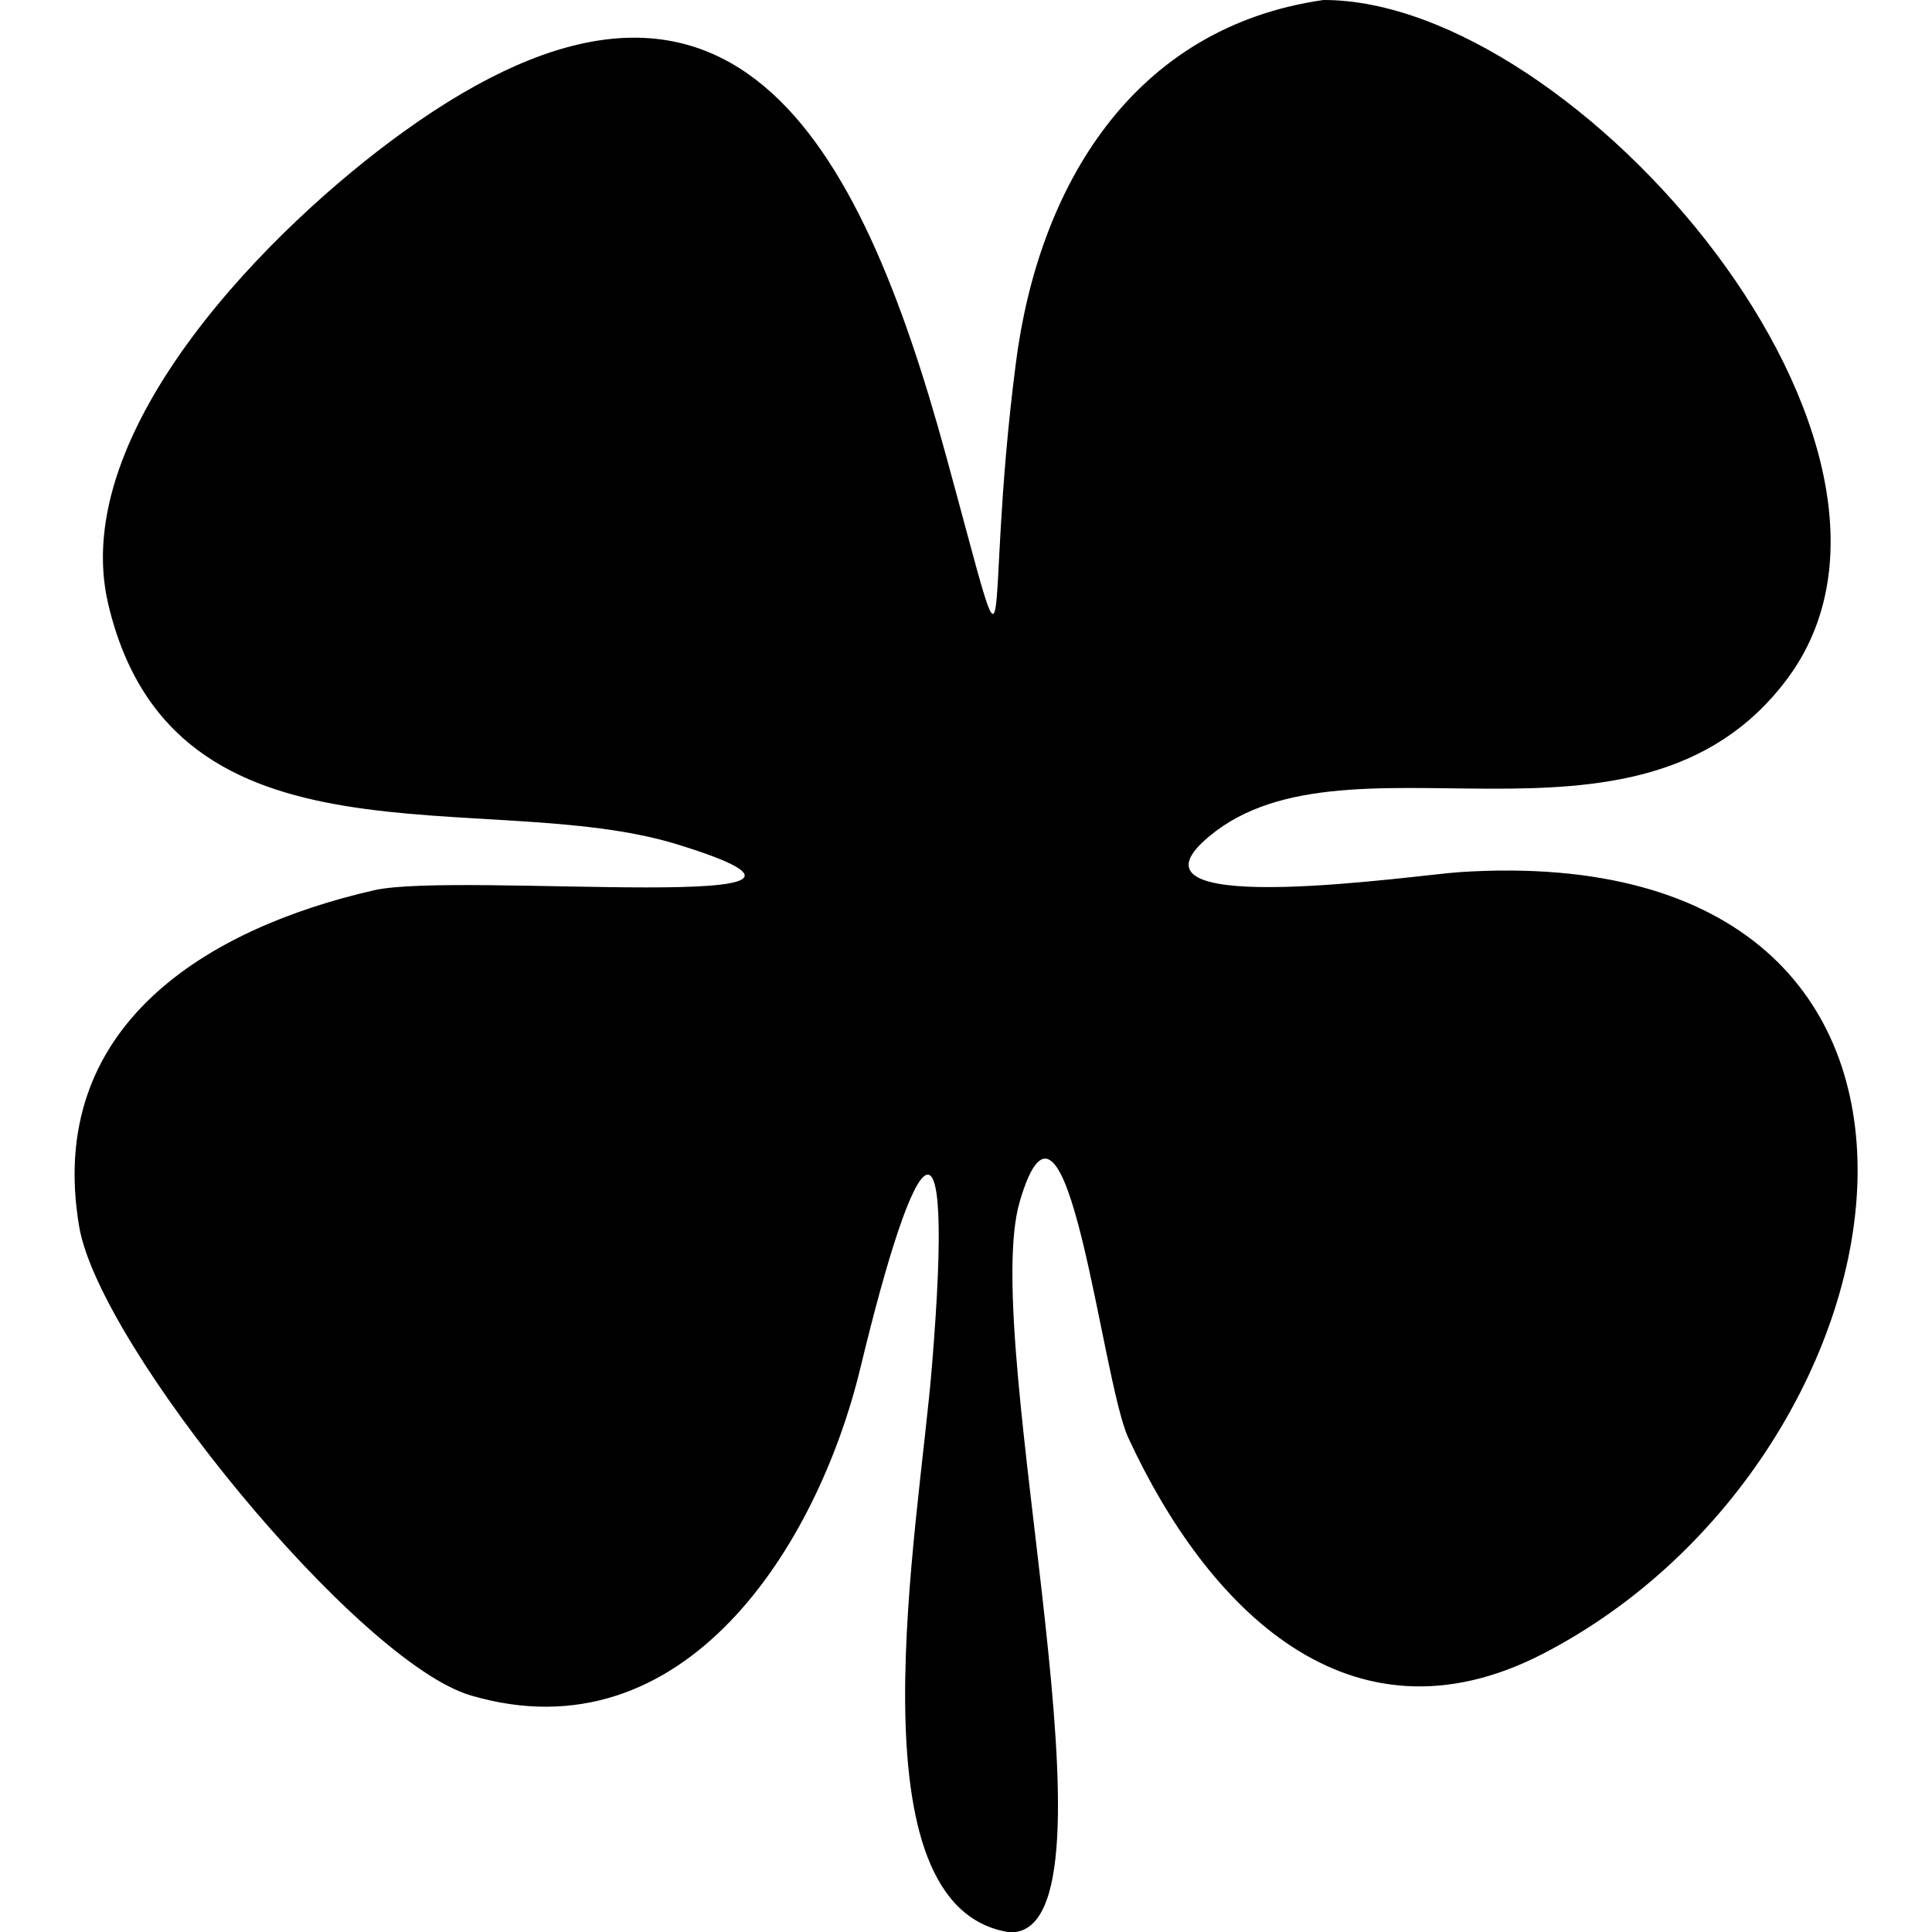 <?xml version="1.0" encoding="utf-8"?>
<!-- Generator: Adobe Illustrator 18.0.0, SVG Export Plug-In . SVG Version: 6.00 Build 0)  -->
<!DOCTYPE svg PUBLIC "-//W3C//DTD SVG 1.1 Tiny//EN" "http://www.w3.org/Graphics/SVG/1.1/DTD/svg11-tiny.dtd">
<svg version="1.1" baseProfile="tiny" id="Arrow_1_"
	 xmlns="http://www.w3.org/2000/svg" xmlns:xlink="http://www.w3.org/1999/xlink" x="0px" y="0px" width="500px" height="500px"
	 viewBox="0 0 500 500" xml:space="preserve">
<g id="_x35_4-clover.png">
	<g>
		<path d="M377.8,225.7c-11,0.7-87.7,12.1-66.5-7.8c35.1-32.7,111.9,9.9,151-41.9C507.7,116,408-0.1,342.5,0
			c-49.6,7.1-73.8,48.6-79.6,94c-8.8,68.1,0.8,92.8-18.1,23.8c-22.5-82.2-56.1-144.5-140.5-83.6c-33.5,24.1-86.9,77.1-76.3,122.1
			c16.9,71.7,97.7,47,147.2,62.2c61.4,18.9-56.6,6.9-78.4,11.9c-42.9,9.8-85.2,34.9-76.3,87.1c5.3,31,72.1,112.7,101.4,121.3
			c55.3,16.2,89.7-38.8,100.8-84.9c14.2-59,24.5-73.5,18.5-0.5c-3.4,42.4-21.9,140.7,20.3,146.7c31.3,0.2-8.3-152.7,2.4-189.1
			c12.2-41.7,21.1,45.9,28.1,61.1c20.4,44.1,57.2,81.6,107.1,56C498.5,377,524.5,216.2,377.8,225.7z"/>
	</g>
</g>
</svg>
